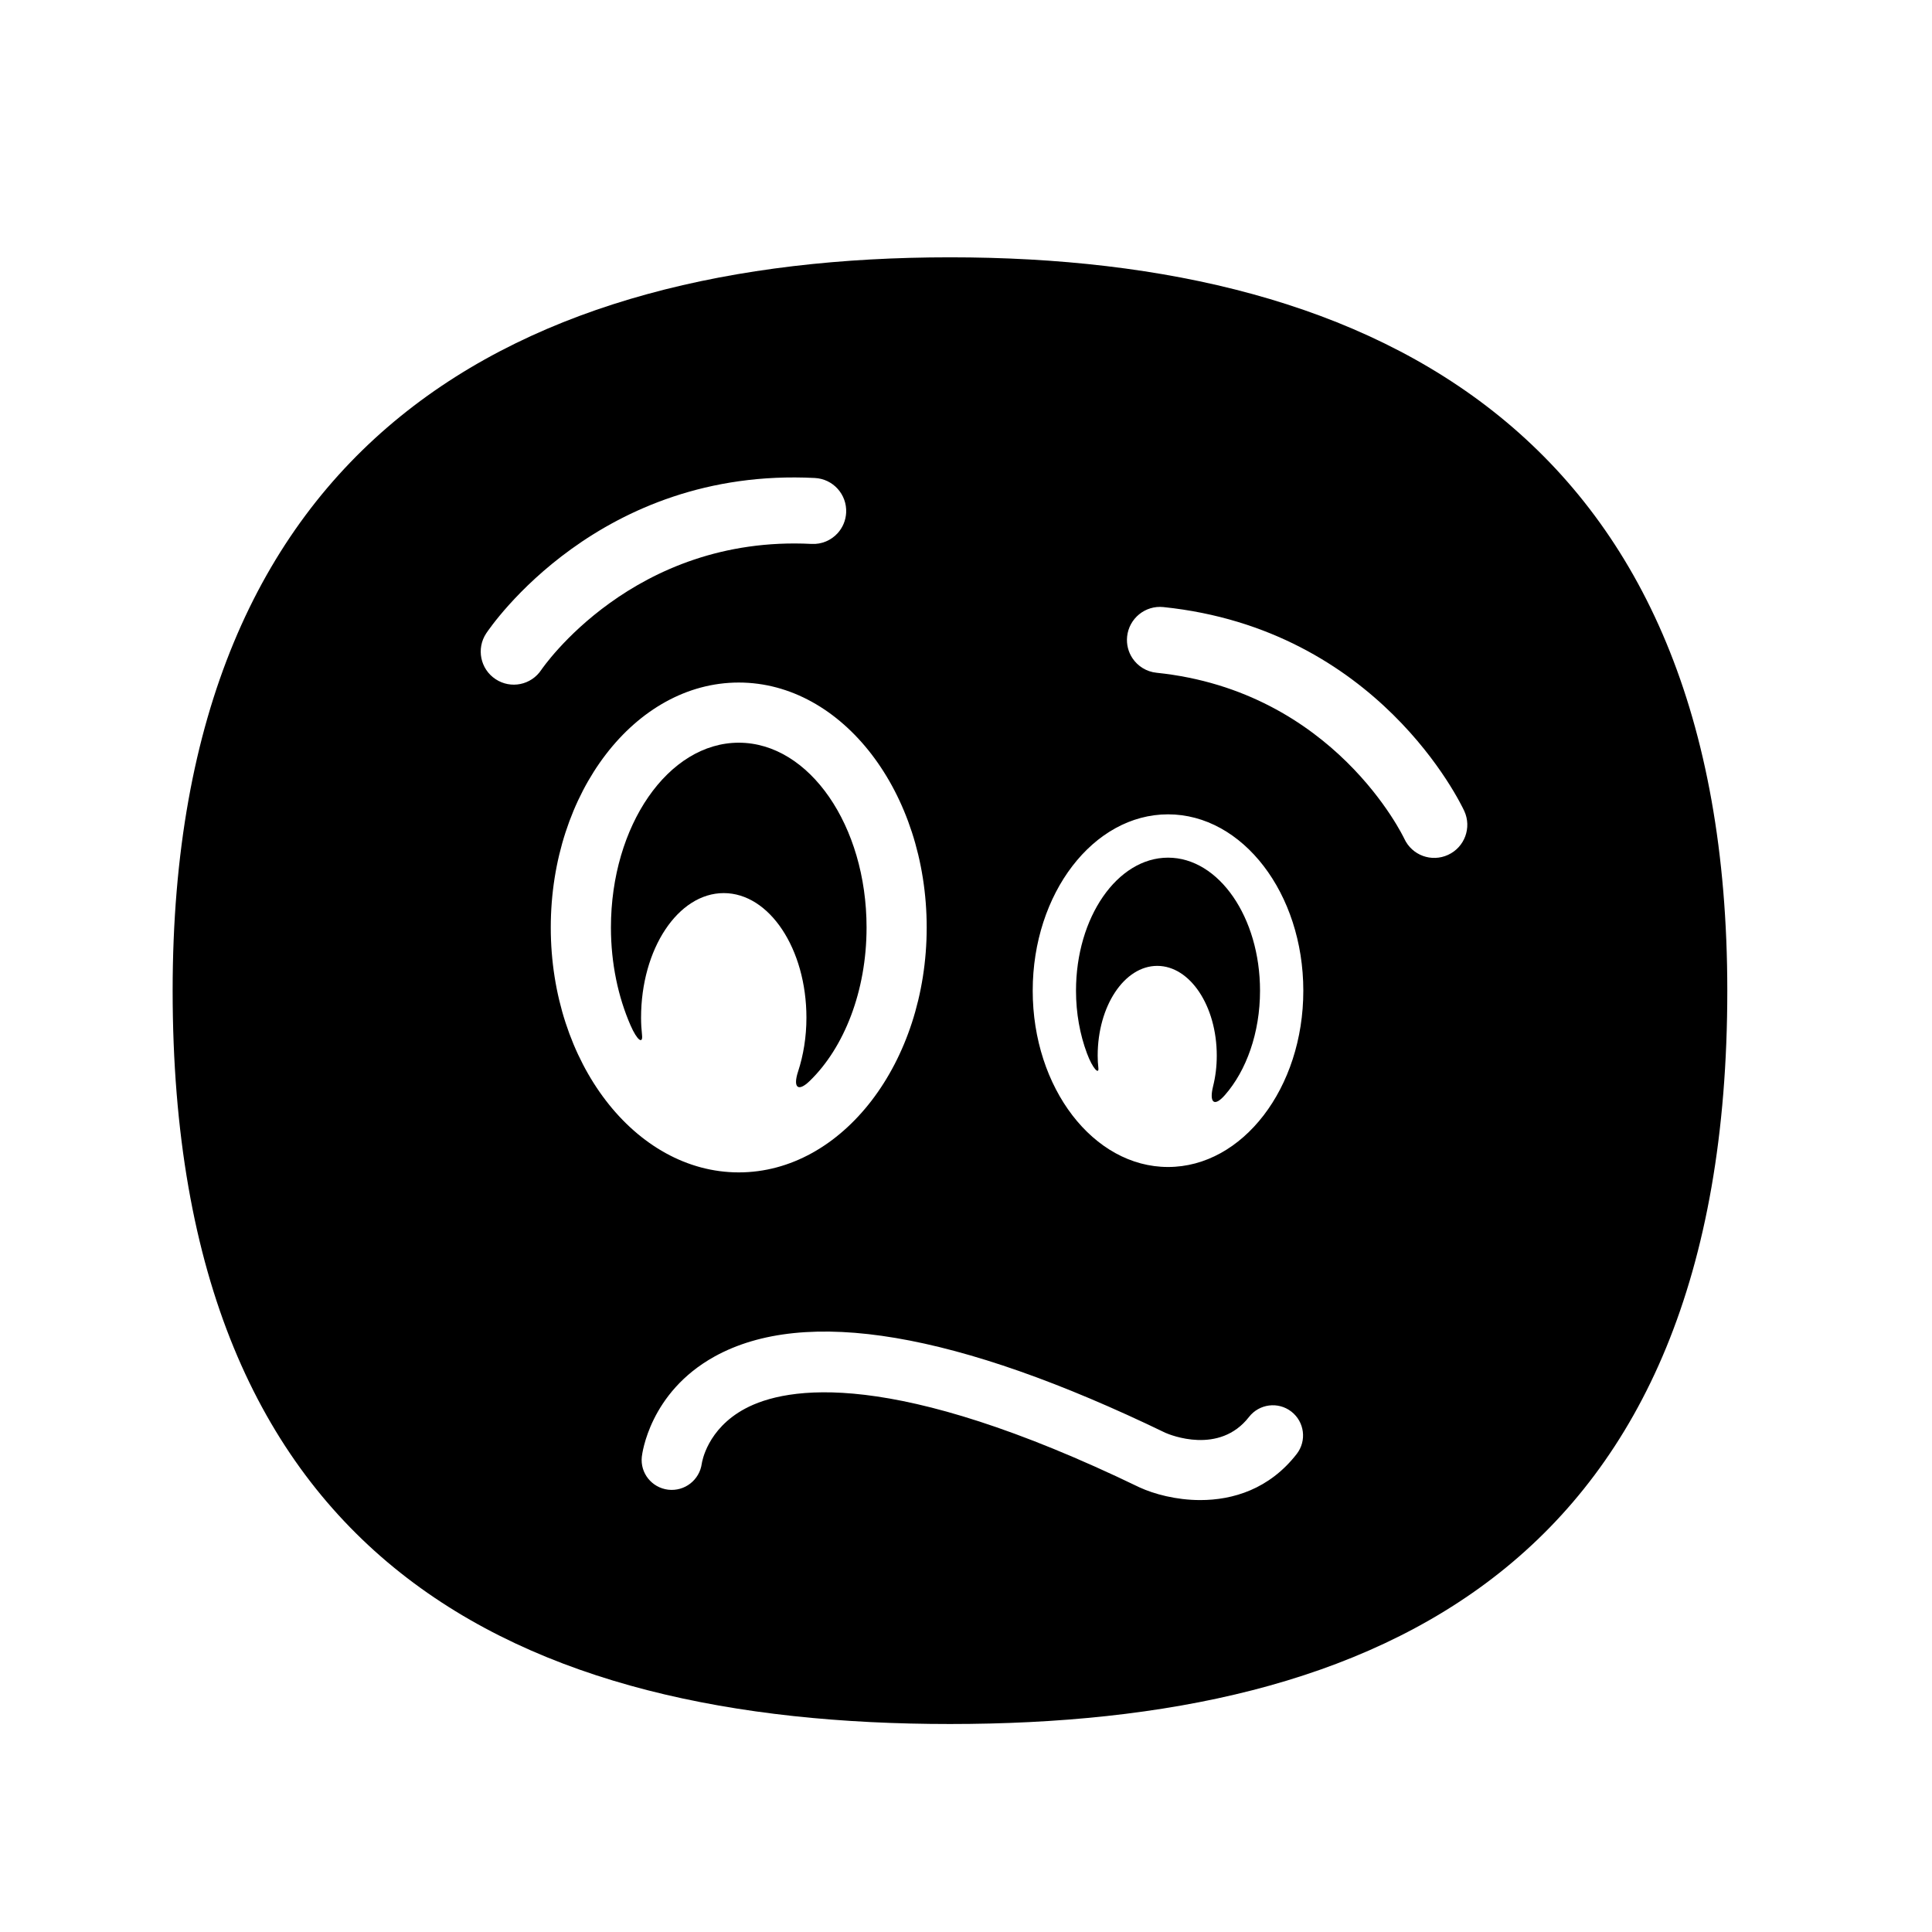 <?xml version="1.0" encoding="iso-8859-1"?>
<!-- Generator: Adobe Illustrator 17.0.0, SVG Export Plug-In . SVG Version: 6.00 Build 0)  -->
<!DOCTYPE svg PUBLIC "-//W3C//DTD SVG 1.1//EN" "http://www.w3.org/Graphics/SVG/1.1/DTD/svg11.dtd">
<svg version="1.1" id="Capa_1" xmlns="http://www.w3.org/2000/svg" xmlns:xlink="http://www.w3.org/1999/xlink" x="0px" y="0px"
	 width="64px" height="64px" viewBox="0 0 64 64" style="enable-background:new 0 0 64 64;" xml:space="preserve">
<g>
	<path d="M26.437,35.497c-0.172,0.525-0.007,0.693,0.389,0.308c1.132-1.099,1.88-2.966,1.88-5.081c0-3.375-1.9-6.121-4.233-6.121
		c-2.336,0-4.235,2.746-4.235,6.121c0,1.191,0.239,2.301,0.649,3.241c0.221,0.506,0.415,0.634,0.381,0.32
		c-0.02-0.186-0.032-0.376-0.032-0.571c0-2.281,1.227-4.129,2.739-4.129c1.512,0,2.739,1.848,2.739,4.129
		C26.714,34.354,26.613,34.958,26.437,35.497z"/>
	<path d="M35.644,32.818c0,0.75,0.132,1.455,0.362,2.073c0.193,0.517,0.404,0.715,0.379,0.489c-0.015-0.134-0.023-0.27-0.023-0.411
		c0-1.643,0.884-2.973,1.973-2.973c1.088,0,1.972,1.33,1.972,2.973c0,0.358-0.043,0.7-0.122,1.016
		c-0.133,0.536,0.032,0.703,0.395,0.287c0.706-0.807,1.16-2.056,1.16-3.455c0-2.431-1.367-4.406-3.047-4.406
		C37.012,28.412,35.644,30.388,35.644,32.818z"/>
	<path d="M57.219,32.817c0-18.332-11.528-24.293-25.75-24.293c-14.222,0-25.75,5.961-25.75,24.293
		c0,19.024,11.528,24.293,25.75,24.293C45.69,57.11,57.219,51.842,57.219,32.817z M16.415,22.497
		c-0.505-0.334-0.642-1.014-0.308-1.517c0.151-0.225,3.745-5.512,10.886-5.146c0.605,0.031,1.067,0.545,1.037,1.149
		c-0.014,0.263-0.118,0.499-0.283,0.681c-0.213,0.233-0.525,0.373-0.865,0.354c-5.91-0.301-8.92,4.129-8.95,4.171
		C17.595,22.697,16.918,22.831,16.415,22.497z M18.245,30.724c0-4.474,2.793-8.114,6.228-8.114c3.433,0,6.225,3.64,6.225,8.114
		c0,4.475-2.793,8.113-6.225,8.113C21.038,38.837,18.245,35.198,18.245,30.724z M42.955,48.165
		c-0.906,1.166-2.116,1.527-3.193,1.527c-0.805,0-1.536-0.202-2.01-0.419c-8.203-3.968-11.709-3.339-13.069-2.61
		c-1.262,0.675-1.429,1.776-1.436,1.823c-0.075,0.54-0.565,0.926-1.114,0.862c-0.542-0.067-0.931-0.549-0.872-1.092
		c0.01-0.086,0.253-2.124,2.405-3.317c3.008-1.667,8.031-0.817,14.938,2.524c0.158,0.07,1.788,0.74,2.771-0.525
		c0.339-0.435,0.966-0.516,1.403-0.177C43.215,47.101,43.294,47.728,42.955,48.165z M38.693,38.658c-2.473,0-4.483-2.619-4.483-5.84
		c0-3.222,2.011-5.842,4.483-5.842c2.471,0,4.481,2.62,4.481,5.842C43.175,36.039,41.164,38.658,38.693,38.658z M47.97,28.318
		c-0.549,0.253-1.197,0.017-1.452-0.537c-0.023-0.046-2.317-4.886-8.204-5.495c-0.339-0.034-0.626-0.22-0.801-0.483
		c-0.136-0.205-0.202-0.455-0.176-0.716c0.063-0.601,0.6-1.039,1.201-0.977c7.112,0.735,9.852,6.51,9.968,6.755
		C48.759,27.415,48.519,28.065,47.97,28.318z"/>
</g>
</svg>
